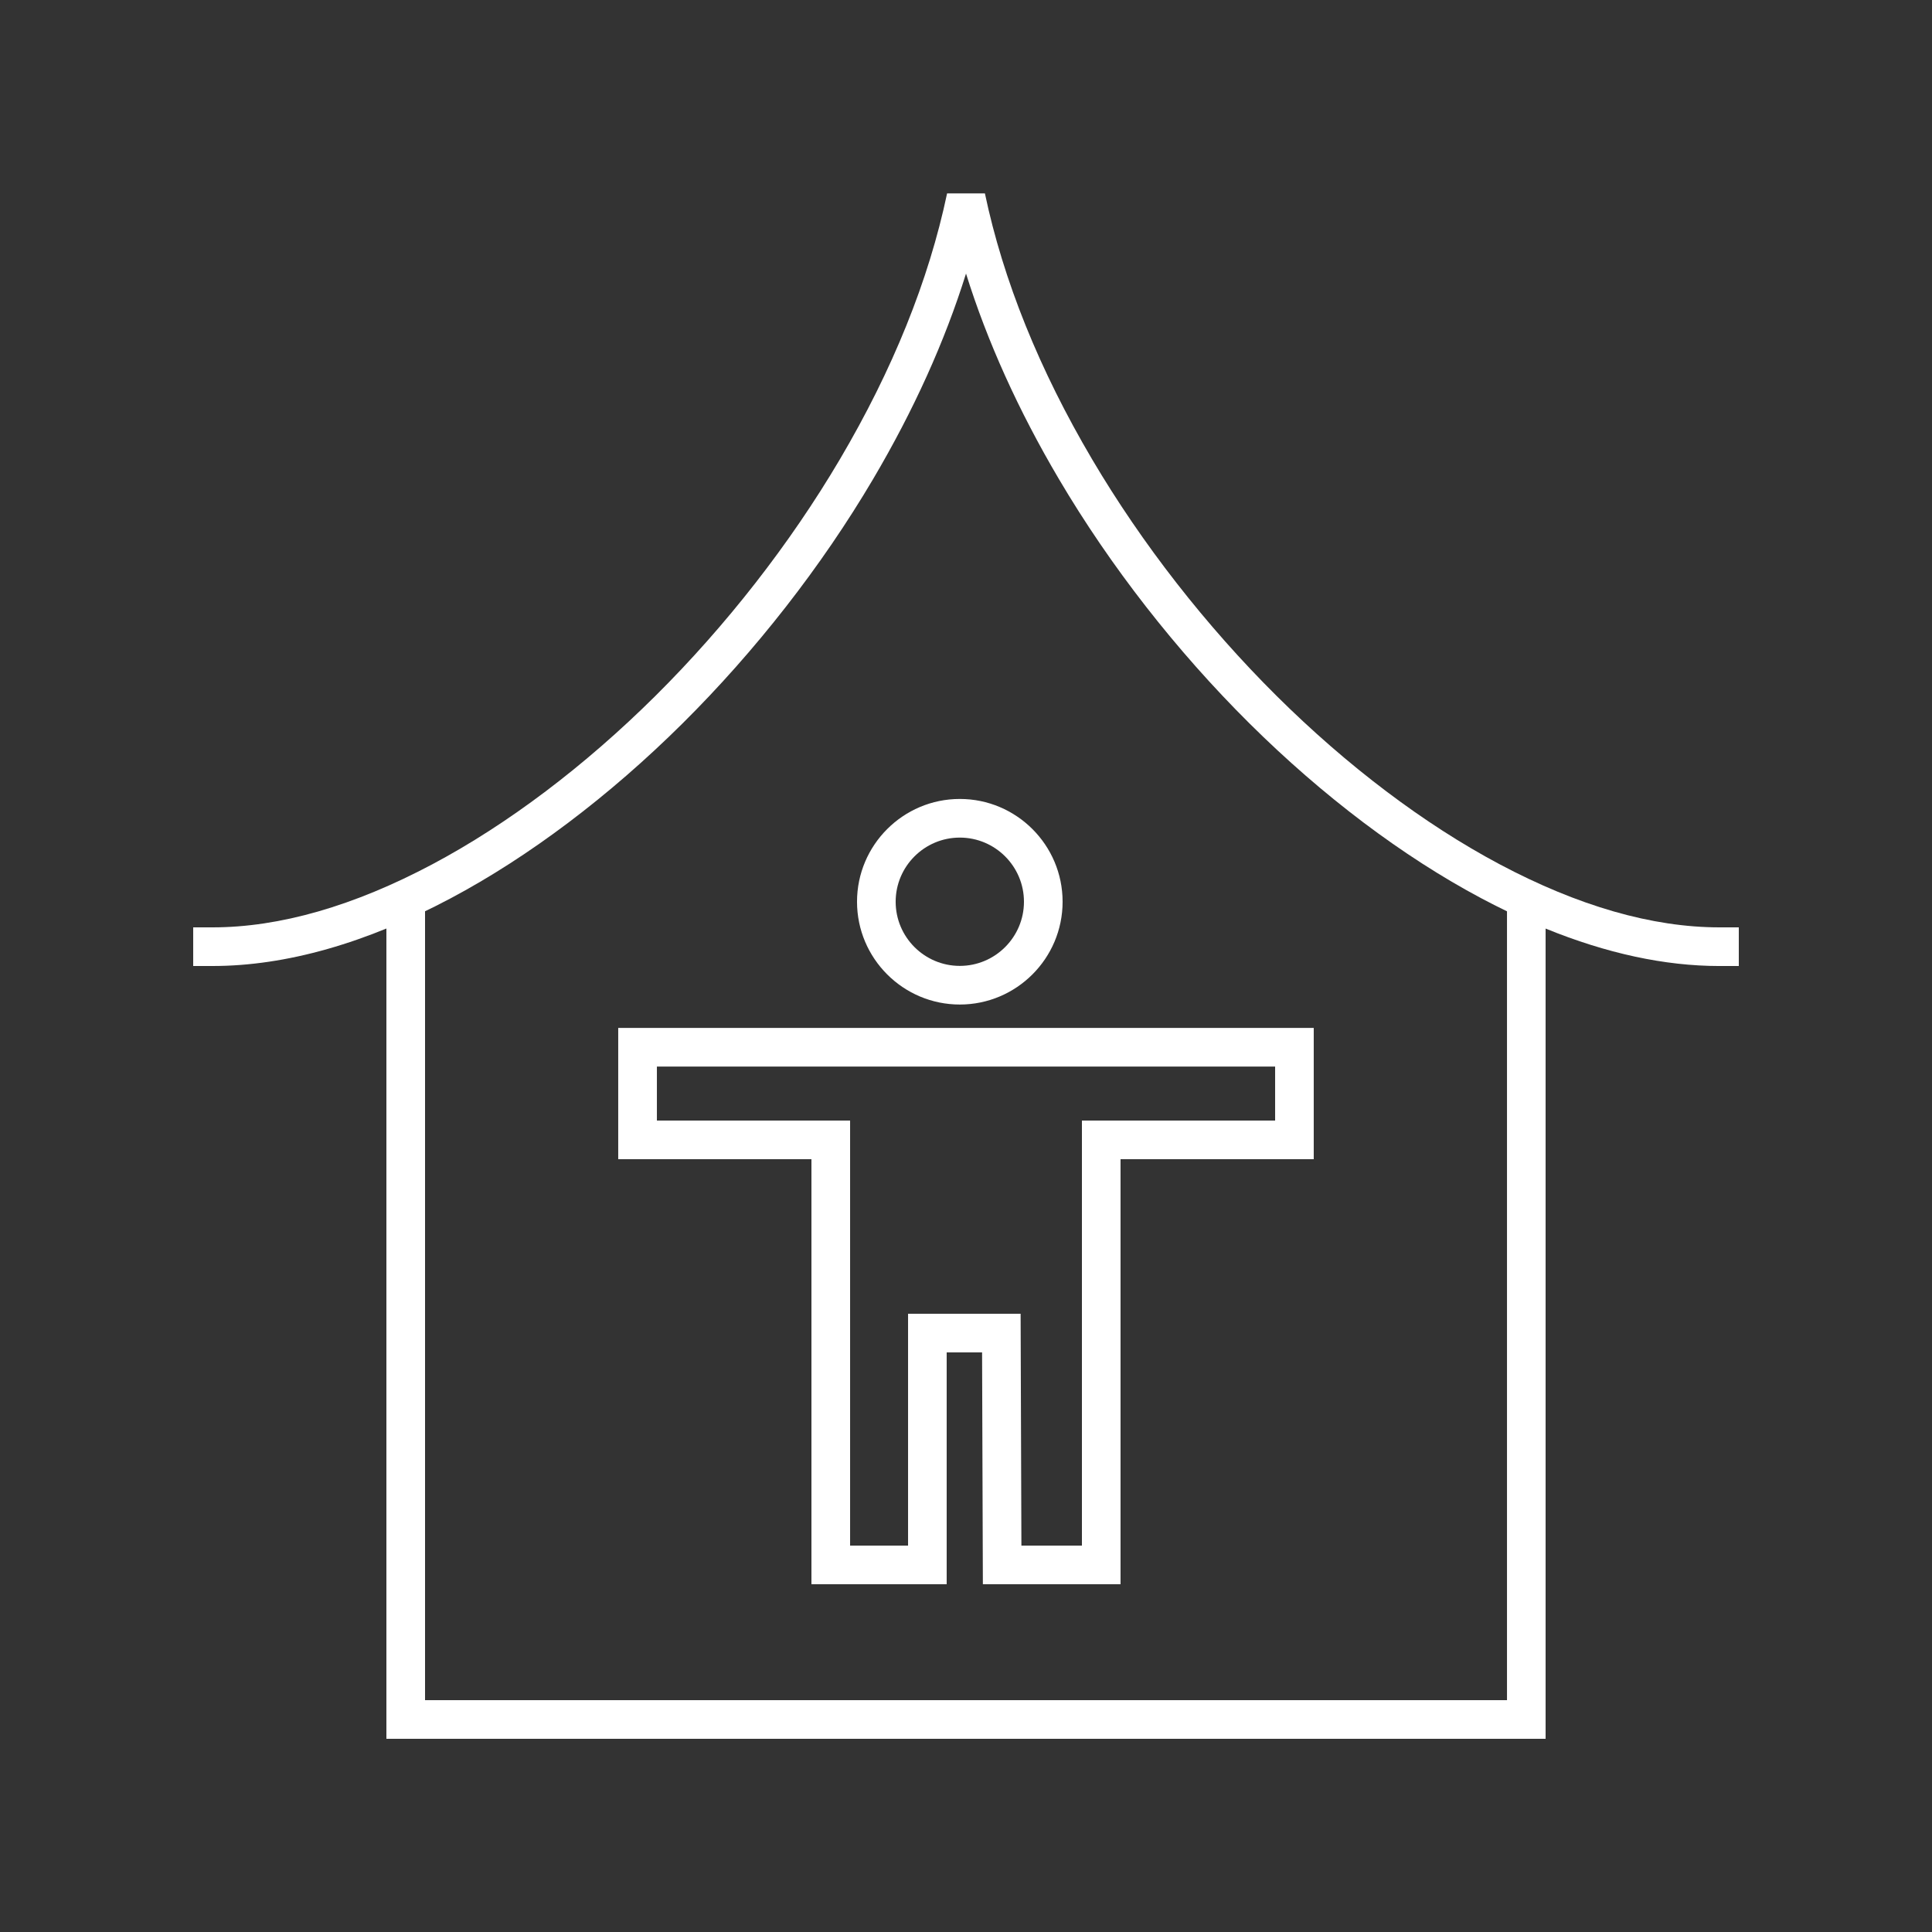 <?xml version="1.0" encoding="UTF-8"?>
<svg id="VECTOR" xmlns="http://www.w3.org/2000/svg" viewBox="0 0 1080 1080">
  <rect x="0" y="0" width="1080" height="1080" fill="#333333" stroke="none"/>
  <defs>
    <style>
      .cls-1 {
        fill: #fff;
        stroke-width: 0px;
      }
    </style>
  </defs>
  <rect class="cls-1" x="216" y="496.8" width="21.6" height="474.75"/>
  <g>
    <path class="cls-1" d="m961.2,518.4c-37.53,0-78.92-11.89-123.01-35.33-42-22.33-85.06-54.84-124.53-94.02-39.62-39.33-75.27-85.04-103.1-132.19-29.57-50.1-49.76-100.15-59.99-148.75h-21.14c-10.23,48.6-30.42,98.65-59.99,148.75-27.83,47.15-63.49,92.86-103.1,132.19-39.47,39.18-82.53,71.69-124.53,94.02-44.09,23.44-85.48,35.33-123.01,35.33h-10.8v21.6h10.8c41.11,0,85.91-12.74,133.15-37.85,43.84-23.31,88.66-57.12,129.61-97.76,40.91-40.61,77.73-87.82,106.49-136.54,22.69-38.44,40.09-76.94,51.96-114.92,11.87,37.98,29.27,76.48,51.96,114.92,28.76,48.72,65.58,95.93,106.49,136.54,40.95,40.65,85.76,74.45,129.61,97.76,4.81,2.56,9.59,4.98,14.35,7.28v440.98H216v21.6h648v-452.94c34.1,13.91,66.67,20.94,97.2,20.94h10.8v-21.6h-10.8Z"/>
    <path class="cls-1" d="m345.6,648h108v237.6h75.6v-129.6h19.79l.44,129.6h76.96v-237.6h108v-73.37h-388.8v73.37Zm21.6-51.77h345.6v30.17h-108v237.6h-33.83l-.44-129.6h-62.92v129.6h-32.4v-237.6h-108v-30.17Z"/>
    <path class="cls-1" d="m594,504.08c0-31.68-25.78-57.46-57.46-57.46s-57.46,25.78-57.46,57.46,25.78,57.46,57.46,57.46,57.46-25.78,57.46-57.46Zm-93.32,0c0-19.77,16.09-35.86,35.86-35.86s35.86,16.09,35.86,35.86-16.09,35.86-35.86,35.86-35.86-16.09-35.86-35.86Z"/>
  </g>
</svg>